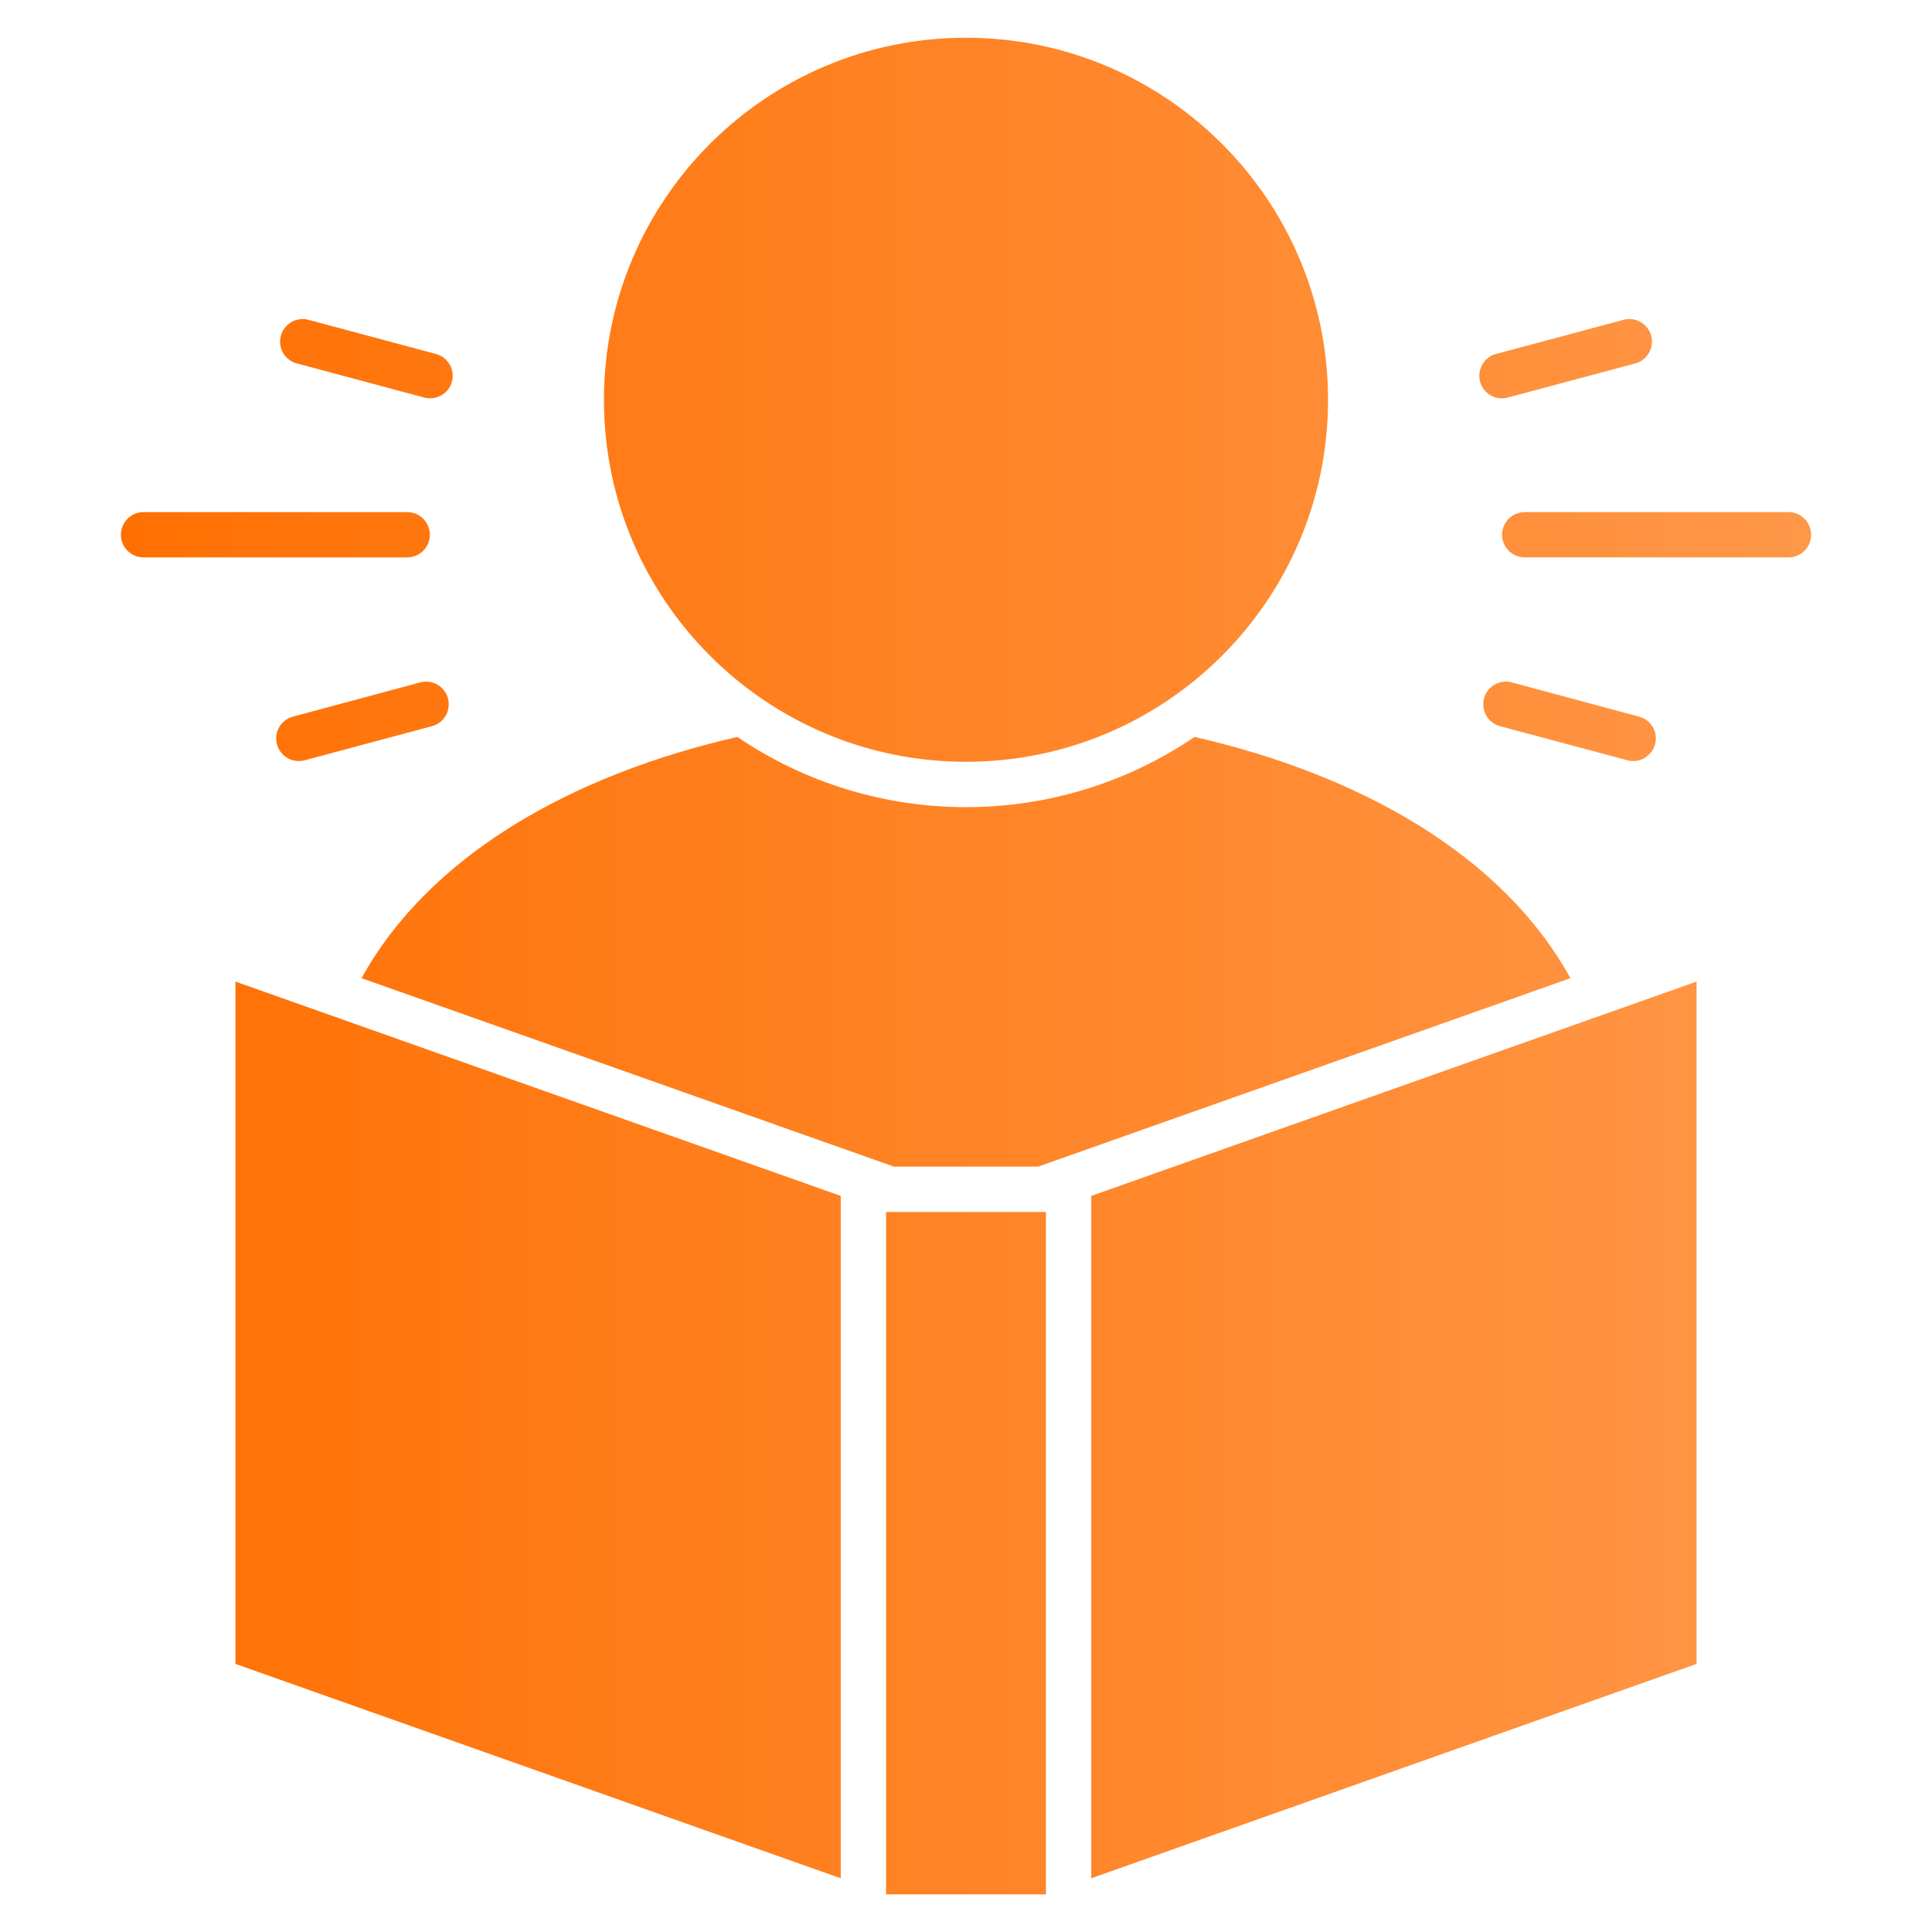 <svg width="30" height="30" viewBox="0 0 30 30" fill="none" xmlns="http://www.w3.org/2000/svg">
<path d="M13.88 18.115L5.614 15.189C6.67 13.277 8.883 12.03 11.45 11.443C13.59 12.897 16.41 12.897 18.549 11.443C21.117 12.03 23.331 13.277 24.386 15.189L16.121 18.115H13.88H13.88ZM15 11.829C18.104 11.829 20.622 9.312 20.622 6.208C20.622 3.104 18.104 0.586 15 0.586C11.896 0.586 9.378 3.104 9.378 6.208C9.378 9.312 11.896 11.829 15 11.829ZM3.656 25.837L13.055 29.166V18.57L3.656 15.242V25.837ZM16.945 29.166L26.344 25.837V15.242L16.945 18.57V29.166ZM13.759 29.415H16.241V18.82H13.759V29.415ZM23.413 6.173L25.391 5.644C25.578 5.594 25.69 5.401 25.64 5.213C25.588 5.027 25.397 4.916 25.21 4.966L23.231 5.496C23.044 5.545 22.933 5.738 22.982 5.926C23.032 6.112 23.225 6.223 23.413 6.173ZM6.956 10.845C6.906 10.658 6.714 10.546 6.526 10.596L4.548 11.128C4.362 11.178 4.25 11.37 4.3 11.556C4.35 11.744 4.543 11.855 4.73 11.806L6.707 11.276C6.895 11.226 7.006 11.033 6.956 10.845ZM27.772 7.952H23.677C23.482 7.952 23.324 8.11 23.324 8.304C23.324 8.497 23.482 8.655 23.677 8.655H27.772C27.967 8.655 28.123 8.497 28.123 8.304C28.123 8.11 27.967 7.952 27.772 7.952ZM6.675 8.304C6.675 8.11 6.518 7.952 6.323 7.952H2.227C2.035 7.952 1.877 8.11 1.877 8.304C1.877 8.497 2.035 8.655 2.227 8.655H6.323C6.518 8.655 6.675 8.497 6.675 8.304ZM4.609 5.643L6.587 6.173C6.775 6.223 6.968 6.112 7.018 5.926C7.067 5.738 6.956 5.545 6.768 5.496L4.79 4.966C4.604 4.916 4.412 5.027 4.362 5.213C4.31 5.401 4.422 5.594 4.609 5.643H4.609ZM25.7 11.556C25.751 11.37 25.64 11.178 25.452 11.128L23.474 10.596C23.286 10.546 23.093 10.658 23.044 10.845C22.994 11.033 23.105 11.226 23.293 11.276L25.271 11.806C25.457 11.855 25.65 11.744 25.7 11.556H25.7Z" fill="url(#paint0_linear_5085_2745)"/>
<defs>
<linearGradient id="paint0_linear_5085_2745" x1="1.877" y1="15" x2="28.123" y2="15" gradientUnits="userSpaceOnUse">
<stop stop-color="#FF7003"/>
<stop offset="1" stop-color="#FF9748"/>
</linearGradient>
</defs>
</svg>

